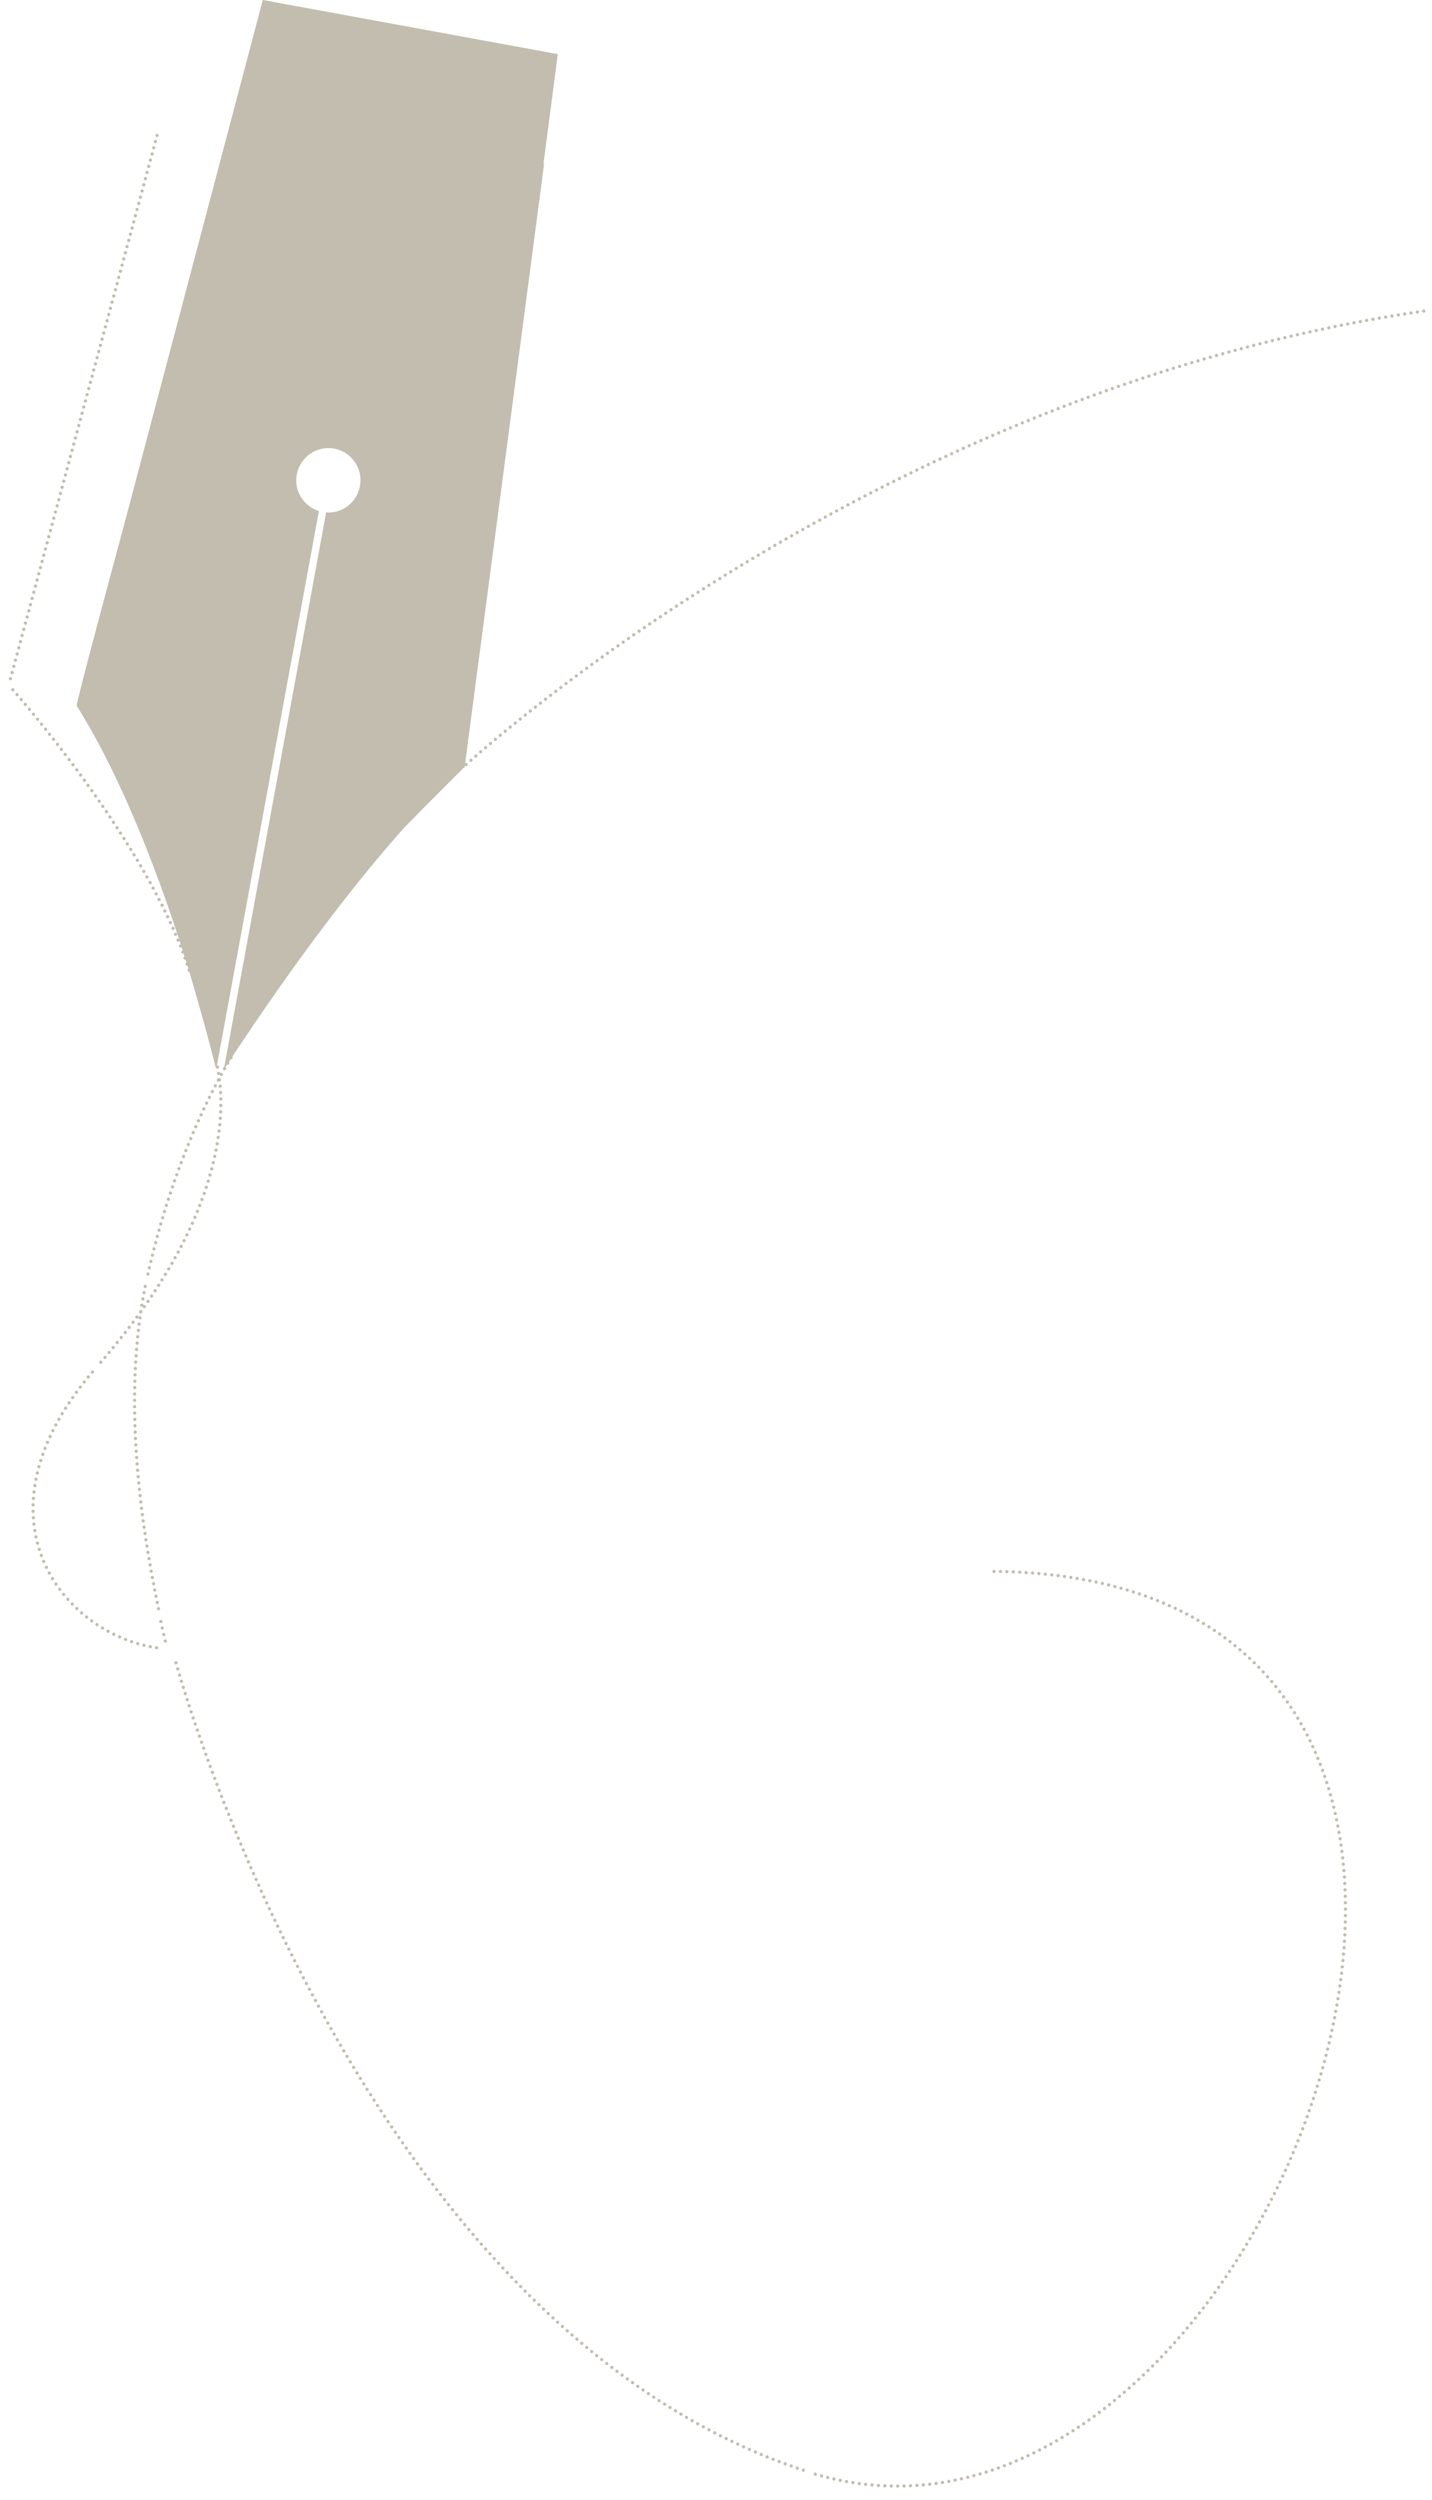 <svg enable-background="new 0 0 568.9 993" viewBox="0 0 568.9 993" xmlns="http://www.w3.org/2000/svg"><path d="m50.2 205.1c-7.7 28.6-16.1 59.8-18.8 71l-.2.6c-.5 2.3-.8 3.6-.7 3.7 20.8 33.2 36.7 78.7 45.9 109.6 2.5 8.7 4.8 16.8 6.5 23.2 1.8 6.9 2.8 10.9 2.8 10.9l.1-.5c.1.2.1.4.2.6l40.7-221.2c-6.1-1.9-10-8.1-8.8-14.5 1.3-7 8-11.6 14.9-10.3s11.5 8 10.2 14.9c-1.2 6.3-6.7 10.7-12.9 10.5l-.5-.2-40.7 221.5c30.9-47.3 55.1-77.5 71.4-95.8 10.5-10.8 21.5-21.7 23.7-23.9.4-.3.6-.5.6-.5l31.7-240.6-.5 1.8 5.8-44.4-117.2-21.5z" fill="#c2bdae"/><g fill="none" stroke="#c2bdae" stroke-linecap="round" stroke-linejoin="round" stroke-width="1.3"><path d="m91.8 420.1c-5 8.2-22.7 39.2-33.3 87.2" stroke-dasharray="0 2.569"/><path d="m57.7 511c-10.5 51.5 1.3 108.5 5.5 129.2" stroke-dasharray="0 2.529"/><path d="m63.9 644.1c.6 3 1.3 6 2.1 9" stroke-dasharray="0 2.652"/><path d="m85.8 421.4c2.9 10.7 10.1 55.7-46.6 120.7" stroke-dasharray="0 2.552"/><path d="m36.7 545c-49.9 58.7-10.7 105.1 26.7 109.7" stroke-dasharray="0 2.561"/><path d="m185.2 303.7c18.6-16.7 173.3-150.7 381.6-180.3" stroke-dasharray="0 2.553"/><path d="m62.4 53.8-58.6 217.1" stroke-dasharray="0 2.54"/><path d="m5.1 274c9.5 10.9 56.2 66.2 70.4 112.6" stroke-dasharray="0 2.545"/><path d="m69.9 660.5c7.6 26.9 80.1 265.8 250.4 321.1" stroke-dasharray="0 2.551"/><path d="m323.9 982.8c180.1 53.2 332.3-357.3 69.7-358.6" stroke-dasharray="0 2.553"/></g></svg>